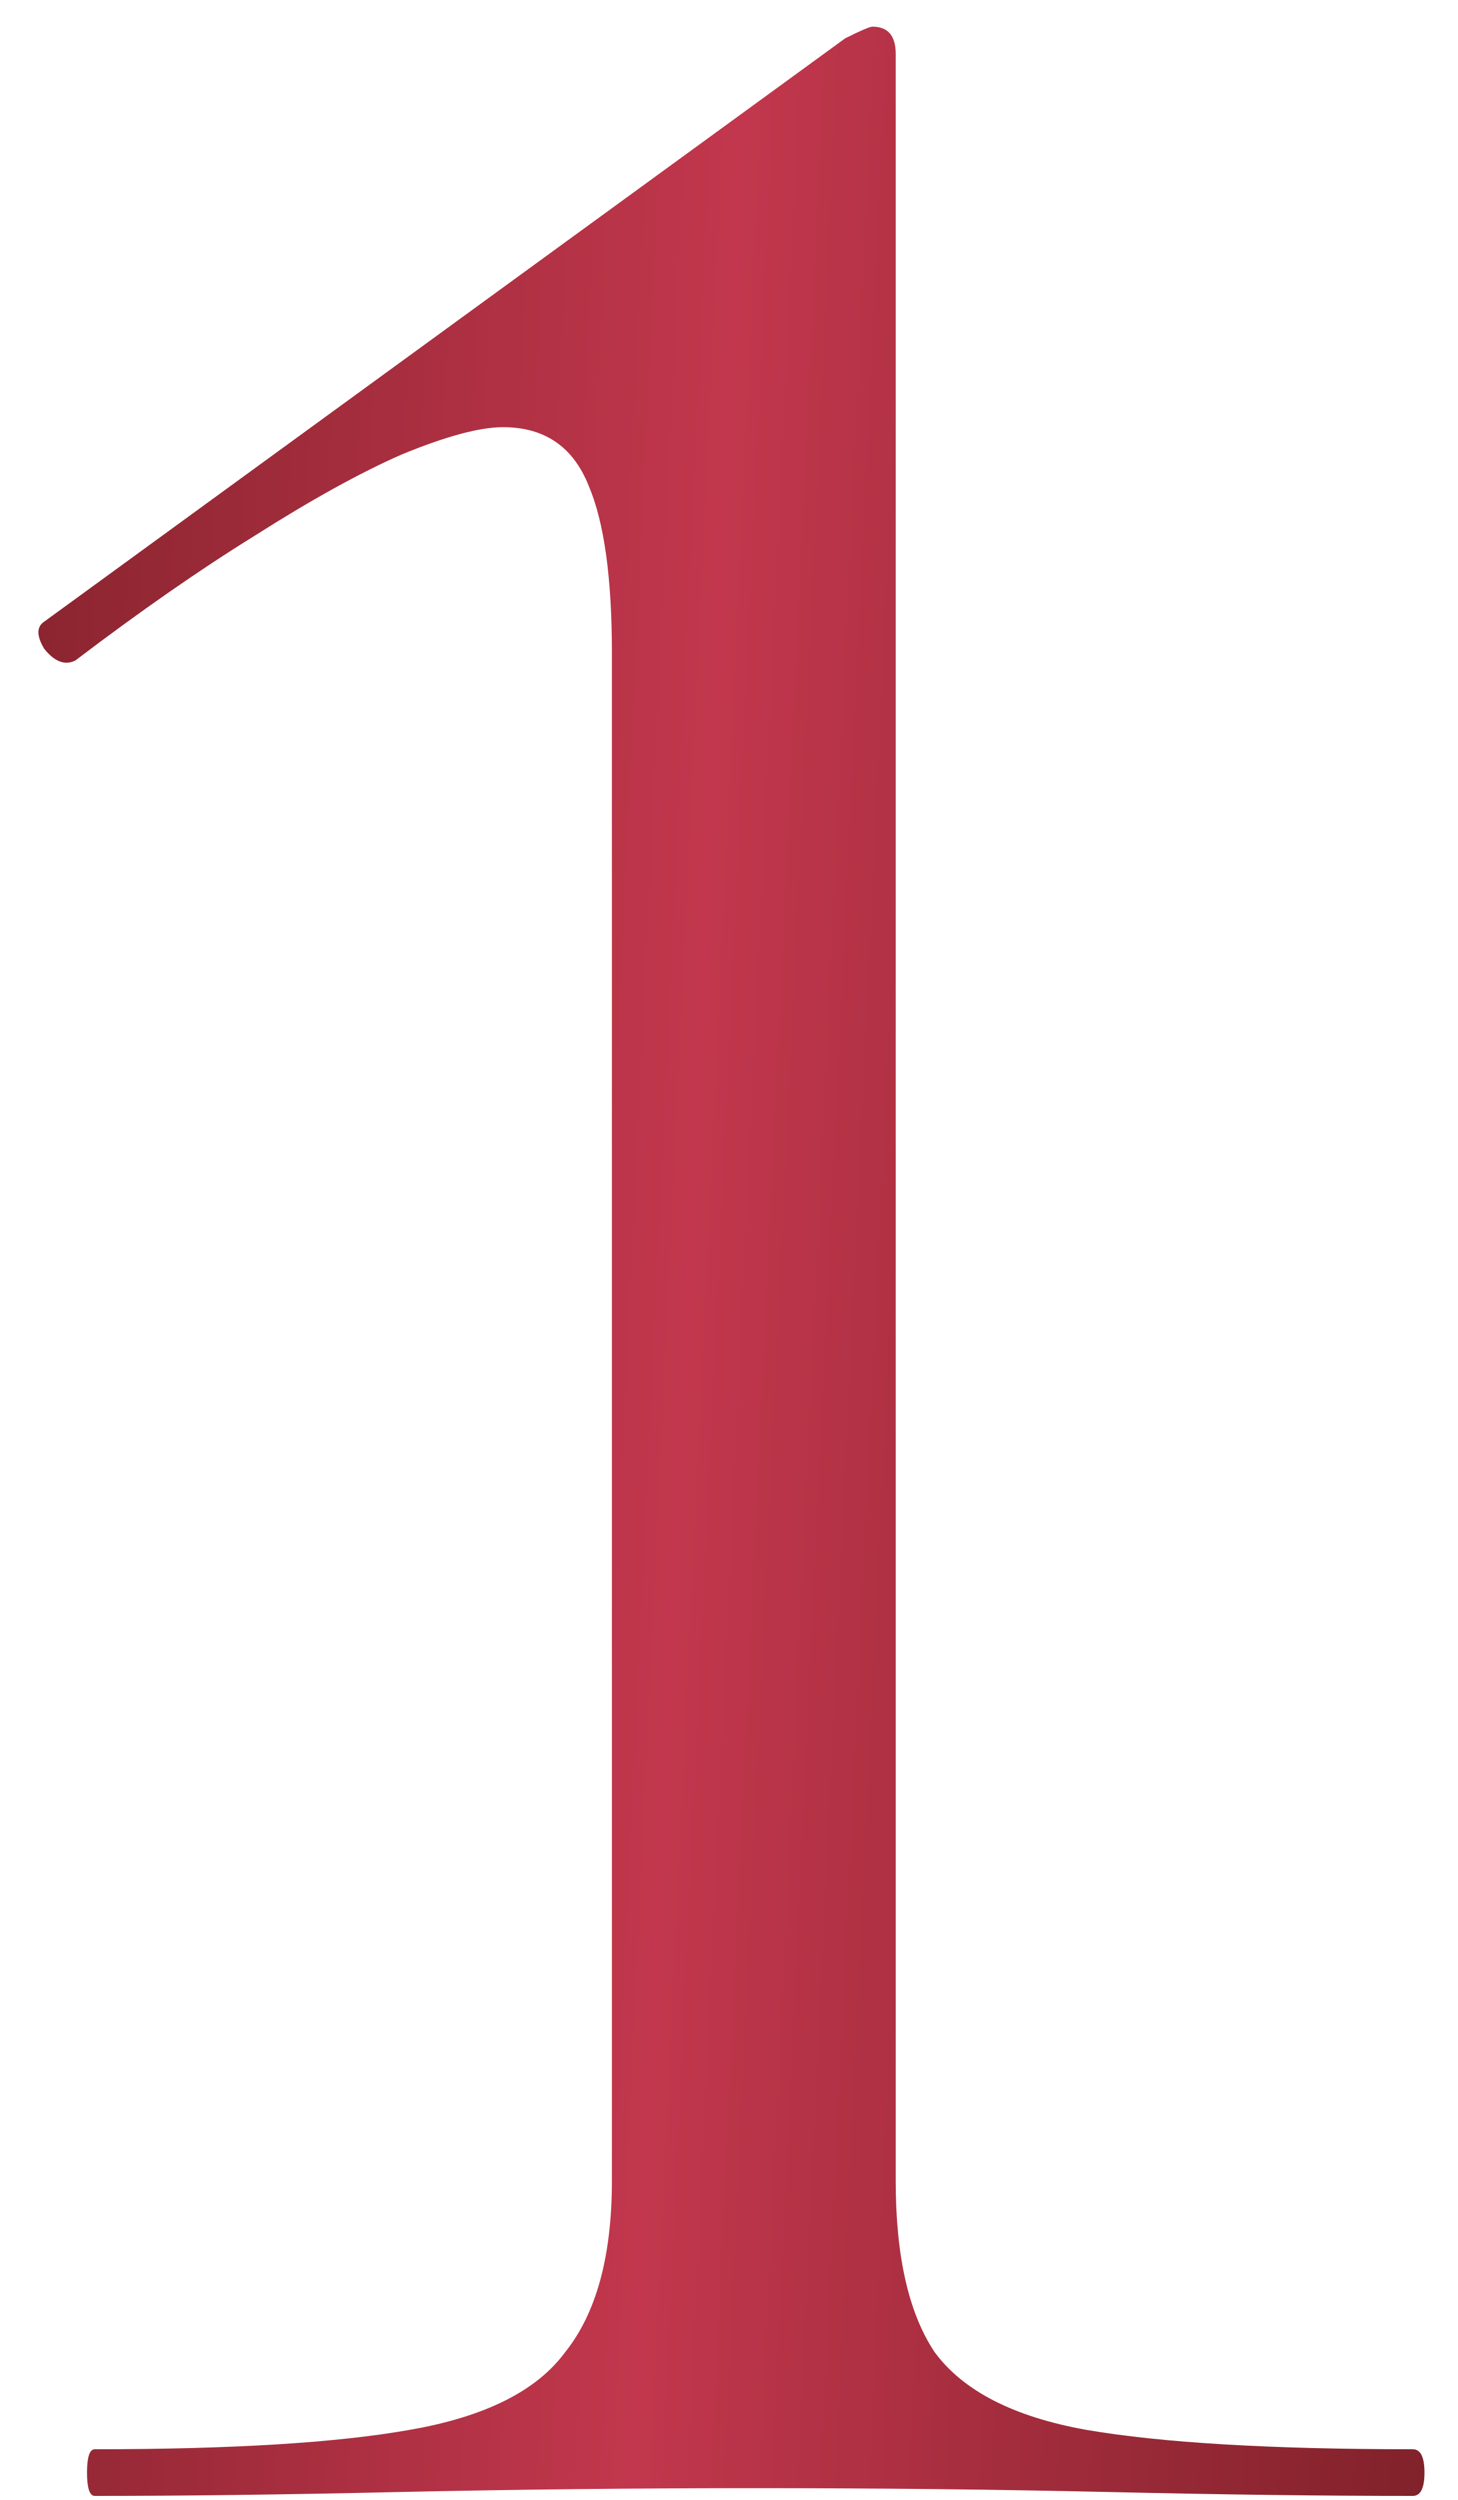 <?xml version="1.0" encoding="UTF-8"?> <svg xmlns="http://www.w3.org/2000/svg" width="35" height="60" viewBox="0 0 35 60" fill="none"><path d="M2.275 59.906C2.151 59.906 2.089 59.72 2.089 59.346C2.089 58.973 2.151 58.786 2.275 58.786C5.573 58.786 8.093 58.631 9.835 58.32C11.64 58.008 12.884 57.386 13.569 56.453C14.315 55.52 14.689 54.151 14.689 52.346V15.666C14.689 13.862 14.502 12.524 14.129 11.653C13.755 10.72 13.071 10.253 12.075 10.253C11.515 10.253 10.706 10.471 9.649 10.906C8.653 11.342 7.471 11.995 6.102 12.866C4.795 13.675 3.364 14.671 1.809 15.853C1.56 15.977 1.311 15.884 1.062 15.573C0.875 15.262 0.875 15.044 1.062 14.92L20.289 0.92C20.662 0.733 20.88 0.64 20.942 0.64C21.315 0.64 21.502 0.857 21.502 1.293V52.346C21.502 54.151 21.813 55.52 22.435 56.453C23.12 57.386 24.333 58.008 26.075 58.32C27.88 58.631 30.493 58.786 33.915 58.786C34.102 58.786 34.195 58.973 34.195 59.346C34.195 59.72 34.102 59.906 33.915 59.906C31.8 59.906 29.373 59.875 26.635 59.813C23.96 59.751 21.129 59.72 18.142 59.72C15.217 59.72 12.355 59.751 9.555 59.813C6.817 59.875 4.391 59.906 2.275 59.906Z" fill="url(#paint0_linear_2918_392)"></path><defs><linearGradient id="paint0_linear_2918_392" x1="-8.131" y1="-26.094" x2="45.703" y2="-23.572" gradientUnits="userSpaceOnUse"><stop stop-color="#67191C"></stop><stop offset="0.506" stop-color="#C2374D"></stop><stop offset="1" stop-color="#67191C"></stop></linearGradient></defs></svg> 